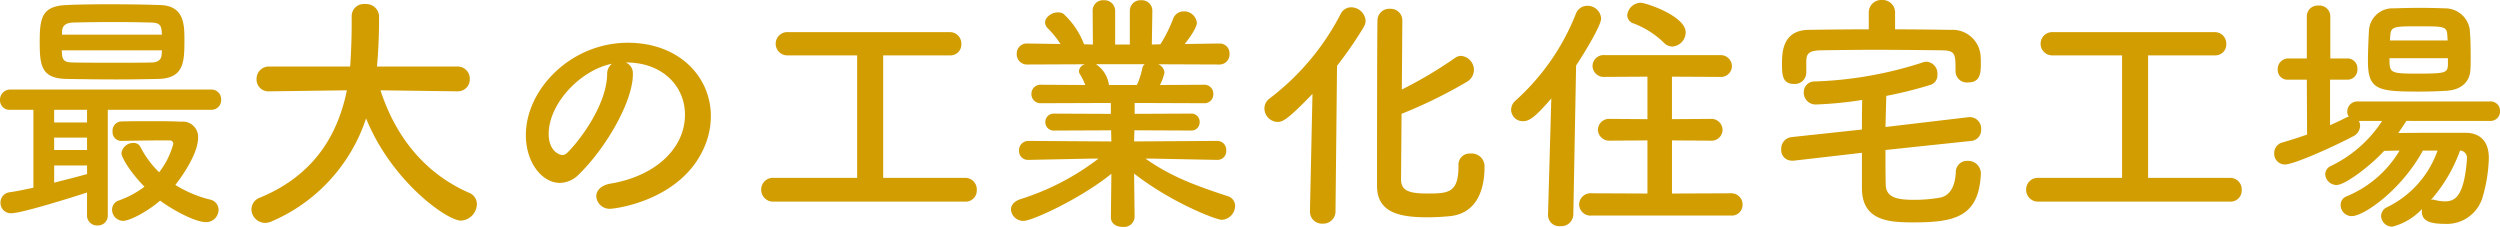 <svg xmlns="http://www.w3.org/2000/svg" width="316.224" height="28.704" viewBox="0 0 316.224 28.704"><path d="M22.08-16.32c3.232-.1,3.264-2.176,3.264-4.992,0-1.92-.064-4.256-3.04-4.352-1.664-.064-4.192-.1-6.592-.1-2.08,0-4.032.032-5.312.1C7.3-25.536,7.04-24,7.04-21.056c0,3.008.16,4.7,3.456,4.736,2.016.032,4.128.064,6.272.064C18.528-16.256,20.288-16.288,22.08-16.32Zm-4.7,7.84c1.984-.032,3.552-.064,5.056-.064h1.024a.437.437,0,0,1,.48.416,10.052,10.052,0,0,1-1.792,3.616,12.059,12.059,0,0,1-2.368-3.2.946.946,0,0,0-.864-.512,1.5,1.5,0,0,0-1.536,1.28c0,.64,1.312,2.656,2.912,4.256a12.056,12.056,0,0,1-3.2,1.728,1.223,1.223,0,0,0-.9,1.184A1.419,1.419,0,0,0,17.6,1.632c.736,0,2.88-1.024,4.672-2.56C23.9.288,26.72,1.792,28.064,1.792a1.576,1.576,0,0,0,1.6-1.568,1.334,1.334,0,0,0-1.056-1.28,15.028,15.028,0,0,1-4.416-1.856c.16-.192,2.88-3.648,2.88-5.952a1.933,1.933,0,0,0-2.144-2.048c-1.312-.064-2.56-.064-3.776-.064-1.248,0-2.5,0-3.808.032a1.164,1.164,0,0,0-1.088,1.28A1.1,1.1,0,0,0,17.344-8.48Zm11.36-3.936a1.216,1.216,0,0,0,1.248-1.28,1.216,1.216,0,0,0-1.248-1.28H3.328a1.283,1.283,0,0,0-1.312,1.344,1.2,1.2,0,0,0,1.312,1.216H6.24V-2.56c-1.056.224-2.08.448-3.008.576A1.3,1.3,0,0,0,2.08-.672,1.31,1.31,0,0,0,3.424.672c1.248,0,7.136-1.824,9.6-2.624V.9a1.256,1.256,0,0,0,1.312,1.312A1.24,1.24,0,0,0,15.648.9V-12.416Zm-18.88-9.5v-.352c0-.64.32-1.152,1.408-1.184,1.056-.032,3.136-.064,5.248-.064,1.728,0,3.456.032,4.64.064.992.032,1.248.32,1.312,1.088,0,.128.032.288.032.448ZM22.5-19.936c0,.16-.032.32-.032.48-.032.768-.544,1.056-1.312,1.056-1.376.032-2.88.032-4.352.032-1.984,0-3.968,0-5.5-.032-.992,0-1.376-.192-1.44-1.024,0-.16-.032-.32-.032-.512Zm-9.472,9.12H8.864v-1.6h4.16Zm0,3.488H8.864V-8.9h4.16Zm0,3.04c-1.12.32-2.624.7-4.16,1.088V-5.376h4.16ZM59.872-14.752A1.51,1.51,0,0,0,61.44-16.32a1.536,1.536,0,0,0-1.6-1.568H49.7l.1-1.248c.1-1.472.16-2.976.16-4.48v-.7a1.62,1.62,0,0,0-1.76-1.472,1.53,1.53,0,0,0-1.7,1.5v1.312c0,.256,0,2.24-.192,5.088H36.1a1.552,1.552,0,0,0-1.632,1.6,1.493,1.493,0,0,0,1.6,1.536H36.1l9.792-.128c-1.12,5.5-4.032,10.688-10.976,13.568A1.583,1.583,0,0,0,33.824.16a1.74,1.74,0,0,0,1.728,1.728,2.084,2.084,0,0,0,.832-.192A21.489,21.489,0,0,0,48.32-11.328C51.552-3.36,58.56,1.6,60.32,1.6A2.127,2.127,0,0,0,62.336-.48a1.534,1.534,0,0,0-.992-1.44c-5.056-2.208-9.088-6.464-11.2-12.96l9.7.128ZM79.2-3.072c-1.216.224-1.76.9-1.76,1.6A1.683,1.683,0,0,0,79.264.1C79.712.1,88.416-.9,91.232-8a9.809,9.809,0,0,0,.7-3.616c0-4.992-4.032-9.28-10.5-9.28-7.2,0-12.9,5.888-12.9,11.68,0,3.488,2.048,6.048,4.32,6.048a3.471,3.471,0,0,0,2.4-1.088c3.52-3.456,6.816-9.28,6.816-12.64v-.16a1.446,1.446,0,0,0-.9-1.344h.064c4.64,0,7.424,3.04,7.424,6.592C88.672-7.616,85.024-4.032,79.2-3.072Zm-.384-13.792c-.128,4.32-4.128,9.056-5.088,9.92a.848.848,0,0,1-.608.256c-.1,0-1.7-.288-1.7-2.688,0-3.808,4-8.064,8-8.864A1.655,1.655,0,0,0,78.816-16.864ZM124.128-.8a1.4,1.4,0,0,0,1.44-1.472,1.454,1.454,0,0,0-1.44-1.536h-10.4V-19.3h8.448a1.375,1.375,0,0,0,1.44-1.44,1.445,1.445,0,0,0-1.44-1.5H101.7a1.472,1.472,0,0,0-1.568,1.472A1.472,1.472,0,0,0,101.7-19.3h8.736V-3.808H99.872A1.478,1.478,0,0,0,98.3-2.3,1.5,1.5,0,0,0,99.872-.8Zm31.84-5.28a1.1,1.1,0,0,0,1.152-1.184,1.13,1.13,0,0,0-1.184-1.216l-10.464.064.032-1.408,7.168.032a1.032,1.032,0,0,0,1.088-1.056,1.039,1.039,0,0,0-1.088-1.088l-7.136.032V-13.28l8.768.032a1.115,1.115,0,0,0,1.184-1.152,1.123,1.123,0,0,0-1.184-1.184l-5.568.032a6.412,6.412,0,0,0,.576-1.568,1.238,1.238,0,0,0-.8-1.056l7.712.032a1.265,1.265,0,0,0,1.312-1.344,1.232,1.232,0,0,0-1.28-1.312h-.032l-4.352.064c1.536-1.952,1.536-2.592,1.536-2.688a1.619,1.619,0,0,0-1.664-1.44,1.4,1.4,0,0,0-1.344.96,18.665,18.665,0,0,1-1.6,3.2l-1.088.032.064-4.256v-.032a1.318,1.318,0,0,0-1.408-1.312,1.334,1.334,0,0,0-1.44,1.344v4.256h-1.856v-4.256a1.351,1.351,0,0,0-1.44-1.344,1.3,1.3,0,0,0-1.408,1.312v.032l.032,4.256-1.12-.032a10.07,10.07,0,0,0-2.592-3.84,1.214,1.214,0,0,0-.736-.192c-.768,0-1.6.608-1.6,1.28a1.037,1.037,0,0,0,.288.672,12.6,12.6,0,0,1,1.664,2.048l-4.192-.064h-.032a1.258,1.258,0,0,0-1.312,1.312,1.291,1.291,0,0,0,1.344,1.344l7.328-.032a.976.976,0,0,0-.8.832.723.723,0,0,0,.16.48,8.362,8.362,0,0,1,.64,1.312l-5.6-.032a1.143,1.143,0,0,0-1.216,1.152,1.15,1.15,0,0,0,1.216,1.184l8.832-.032V-11.9l-7.2-.032a1.051,1.051,0,0,0-1.088,1.056,1.058,1.058,0,0,0,1.088,1.088l7.232-.032.032,1.408L132.128-8.48a1.174,1.174,0,0,0-1.216,1.216A1.123,1.123,0,0,0,132.1-6.08h.032l7.776-.16h1.056a31.945,31.945,0,0,1-9.952,5.152c-.768.288-1.12.768-1.12,1.28a1.547,1.547,0,0,0,1.632,1.44c1.024,0,7.1-2.752,11.072-5.952l-.064,5.472v.032c0,.832.736,1.216,1.5,1.216a1.352,1.352,0,0,0,1.5-1.216V1.152l-.064-5.5C150.336-.576,155.9,1.5,156.544,1.5a1.783,1.783,0,0,0,1.7-1.76,1.288,1.288,0,0,0-.992-1.248C153.6-2.72,150.24-3.872,146.912-6.24h.96l8.064.16Zm-9.152-12.1a.789.789,0,0,0-.32.544,9.3,9.3,0,0,1-.672,2.08H142.3l-.032-.1a3.687,3.687,0,0,0-1.632-2.528Zm39.68,12.8v.16c0,3.328-1.344,3.392-3.9,3.392-2.048,0-3.3-.224-3.36-1.664,0-.576.032-4.288.064-8.416a60.247,60.247,0,0,0,8.288-4.064,1.748,1.748,0,0,0,.864-1.472,1.785,1.785,0,0,0-1.632-1.792,1.364,1.364,0,0,0-.8.288,53.518,53.518,0,0,1-6.688,3.968c.032-4.256.064-8.192.064-8.832a1.469,1.469,0,0,0-1.568-1.376,1.479,1.479,0,0,0-1.568,1.312c-.064.96-.064,19.776-.064,21.088,0,3.36,2.816,3.968,6.336,3.968a29.112,29.112,0,0,0,3.04-.16c2.944-.384,4.224-2.848,4.224-6.272A1.622,1.622,0,0,0,188-6.88a1.4,1.4,0,0,0-1.5,1.472ZM167.712.416a1.517,1.517,0,0,0,1.6,1.568,1.55,1.55,0,0,0,1.632-1.6l.192-18.368a49.674,49.674,0,0,0,3.36-4.864,1.678,1.678,0,0,0,.256-.832,1.845,1.845,0,0,0-1.824-1.7,1.491,1.491,0,0,0-1.344.864,31.572,31.572,0,0,1-8.96,10.656,1.565,1.565,0,0,0-.672,1.28,1.722,1.722,0,0,0,1.664,1.7c.64,0,1.28-.288,4.416-3.552L167.712.384Zm45.824-20.832a1.816,1.816,0,0,0,1.7-1.792c0-2.08-5.056-3.744-5.664-3.744a1.743,1.743,0,0,0-1.728,1.568,1.122,1.122,0,0,0,.832,1.056,11.028,11.028,0,0,1,3.776,2.4A1.561,1.561,0,0,0,213.536-20.416ZM220.96.96a1.353,1.353,0,0,0,1.472-1.376,1.419,1.419,0,0,0-1.472-1.44l-7.456.032v-6.72l4.864.032A1.391,1.391,0,0,0,219.9-9.888a1.409,1.409,0,0,0-1.536-1.376l-4.864.032v-5.376l6.048.032a1.386,1.386,0,0,0,1.536-1.344,1.414,1.414,0,0,0-1.536-1.408H205.024a1.4,1.4,0,0,0-1.568,1.376,1.42,1.42,0,0,0,1.568,1.376l5.376-.032v5.376l-4.7-.032a1.42,1.42,0,0,0-1.568,1.376A1.438,1.438,0,0,0,205.7-8.512l4.7-.032v6.72l-7.04-.032a1.454,1.454,0,0,0-1.6,1.408A1.435,1.435,0,0,0,203.36.96Zm-23.136-.1V.928A1.414,1.414,0,0,0,199.392,2.3a1.516,1.516,0,0,0,1.632-1.44l.352-18.88c1.056-1.6,3.168-5.056,3.168-5.952a1.725,1.725,0,0,0-1.76-1.6,1.538,1.538,0,0,0-1.44,1.024A29.08,29.08,0,0,1,193.7-13.568a1.558,1.558,0,0,0-.544,1.152,1.469,1.469,0,0,0,1.5,1.44c.7,0,1.408-.32,3.584-2.88Zm43.9-25.536a1.584,1.584,0,0,0-1.664-1.632,1.584,1.584,0,0,0-1.664,1.632v2.08c-2.528,0-5.056.032-7.552.064-3.328.032-3.424,2.784-3.424,4.288,0,1.376.032,2.56,1.536,2.56a1.448,1.448,0,0,0,1.536-1.408v-1.44c.032-.832.128-1.376,1.856-1.408,1.952-.032,4.32-.064,6.752-.064,2.944,0,5.984.032,8.544.064,1.728.032,1.728.448,1.728,2.656v.064a1.429,1.429,0,0,0,1.568,1.344c1.472,0,1.632-1.024,1.632-2.3,0-.384,0-.736-.032-1.12a3.562,3.562,0,0,0-3.744-3.232c-2.336-.032-4.7-.064-7.072-.064ZM251.36-8.48a1.366,1.366,0,0,0,1.248-1.44,1.447,1.447,0,0,0-1.344-1.568h-.192l-10.56,1.248c.032-1.312.064-2.592.1-3.936a51.636,51.636,0,0,0,5.632-1.408,1.267,1.267,0,0,0,.832-1.312,1.479,1.479,0,0,0-1.376-1.6,1.591,1.591,0,0,0-.512.1A49,49,0,0,1,231.552-16a1.342,1.342,0,0,0-1.376,1.376,1.487,1.487,0,0,0,1.5,1.536,46.729,46.729,0,0,0,5.888-.576c-.032,1.28-.032,2.5-.032,3.744l-8.928.96a1.473,1.473,0,0,0-1.28,1.568,1.325,1.325,0,0,0,1.344,1.408h.256l8.608-.992V-2.4c.064,4.032,3.424,4.224,6.5,4.224,5.216,0,8.288-.672,8.544-6.144v-.1a1.612,1.612,0,0,0-1.7-1.536,1.415,1.415,0,0,0-1.472,1.44c-.064,1.5-.576,3.008-2.112,3.232a19.281,19.281,0,0,1-2.944.256c-1.984,0-3.744-.1-3.808-1.888-.032-1.5-.032-2.976-.032-4.416ZM284.128-.8a1.4,1.4,0,0,0,1.44-1.472,1.454,1.454,0,0,0-1.44-1.536h-10.4V-19.3h8.448a1.375,1.375,0,0,0,1.44-1.44,1.445,1.445,0,0,0-1.44-1.5H261.7a1.472,1.472,0,0,0-1.568,1.472A1.472,1.472,0,0,0,261.7-19.3h8.736V-3.808h-10.56A1.478,1.478,0,0,0,258.3-2.3a1.5,1.5,0,0,0,1.568,1.5ZM314.5-17.536c.032-.512.032-1.088.032-1.664,0-1.184-.032-2.432-.128-3.456a3.151,3.151,0,0,0-3.072-2.592c-1.024-.032-2.112-.064-3.232-.064-1.088,0-2.208.032-3.3.064a2.984,2.984,0,0,0-3.136,2.816c-.064,1.152-.128,2.624-.128,3.872,0,3.648,1.28,3.84,6.464,3.84,1.184,0,2.368-.032,3.424-.1C313.248-14.912,314.432-15.872,314.5-17.536Zm2.464,6.528a1.2,1.2,0,0,0,1.28-1.248,1.192,1.192,0,0,0-1.28-1.216h-16.7a1.278,1.278,0,0,0-1.344,1.28,1.154,1.154,0,0,0,.192.64,3.59,3.59,0,0,0-.416.16c-.608.32-1.248.608-1.952.928v-5.76h2.208a1.25,1.25,0,0,0,1.248-1.344,1.25,1.25,0,0,0-1.248-1.344h-2.176v-5.312a1.377,1.377,0,0,0-1.5-1.376,1.367,1.367,0,0,0-1.472,1.376v5.312h-2.368a1.338,1.338,0,0,0-1.312,1.408,1.232,1.232,0,0,0,1.312,1.28h2.368l.032,6.944c-1.024.352-2.08.7-3.1.992a1.376,1.376,0,0,0-1.056,1.376A1.351,1.351,0,0,0,291.04-5.5c1.152,0,6.24-2.3,8.608-3.552a1.538,1.538,0,0,0,.9-1.344,1.323,1.323,0,0,0-.16-.608h2.944a15.963,15.963,0,0,1-6.5,5.7,1.178,1.178,0,0,0-.7,1.024,1.443,1.443,0,0,0,1.44,1.376c1.088,0,4.288-2.432,6.016-4.32.608,0,1.28-.032,1.952-.032a14,14,0,0,1-6.72,5.792,1.147,1.147,0,0,0-.736,1.088,1.4,1.4,0,0,0,1.408,1.408c1.536,0,6.3-3.328,8.992-8.288h1.856A12.6,12.6,0,0,1,303.968-.1a1.232,1.232,0,0,0-.768,1.12,1.4,1.4,0,0,0,1.44,1.344,7.8,7.8,0,0,0,3.744-2.24.886.886,0,0,0-.032.288c0,1.152.864,1.6,2.912,1.6a4.712,4.712,0,0,0,4.7-3.136,19.113,19.113,0,0,0,.864-5.184c0-2.048-1.024-3.168-2.912-3.2h-2.336c-2.048,0-4.352,0-6.208.032.352-.512.7-1.024,1.024-1.536Zm-5.344-10.176h-7.3l.032-.512c.064-1.28.416-1.28,3.712-1.28,3.264,0,3.456.032,3.52,1.248Zm.032,3.072c-.032,1.024-.32,1.12-3.776,1.12-3.584,0-3.616-.064-3.616-1.952h7.392Zm1.536,10.848a.919.919,0,0,1,.864,1.056v.16c-.384,4.736-1.568,5.216-2.816,5.216a5.772,5.772,0,0,1-1.184-.16,1.408,1.408,0,0,0-.32-.064c-.1,0-.16.032-.224.032A19.255,19.255,0,0,0,313.184-7.264Z" transform="translate(-2.016 26.304)" fill="#d29d00"/></svg>